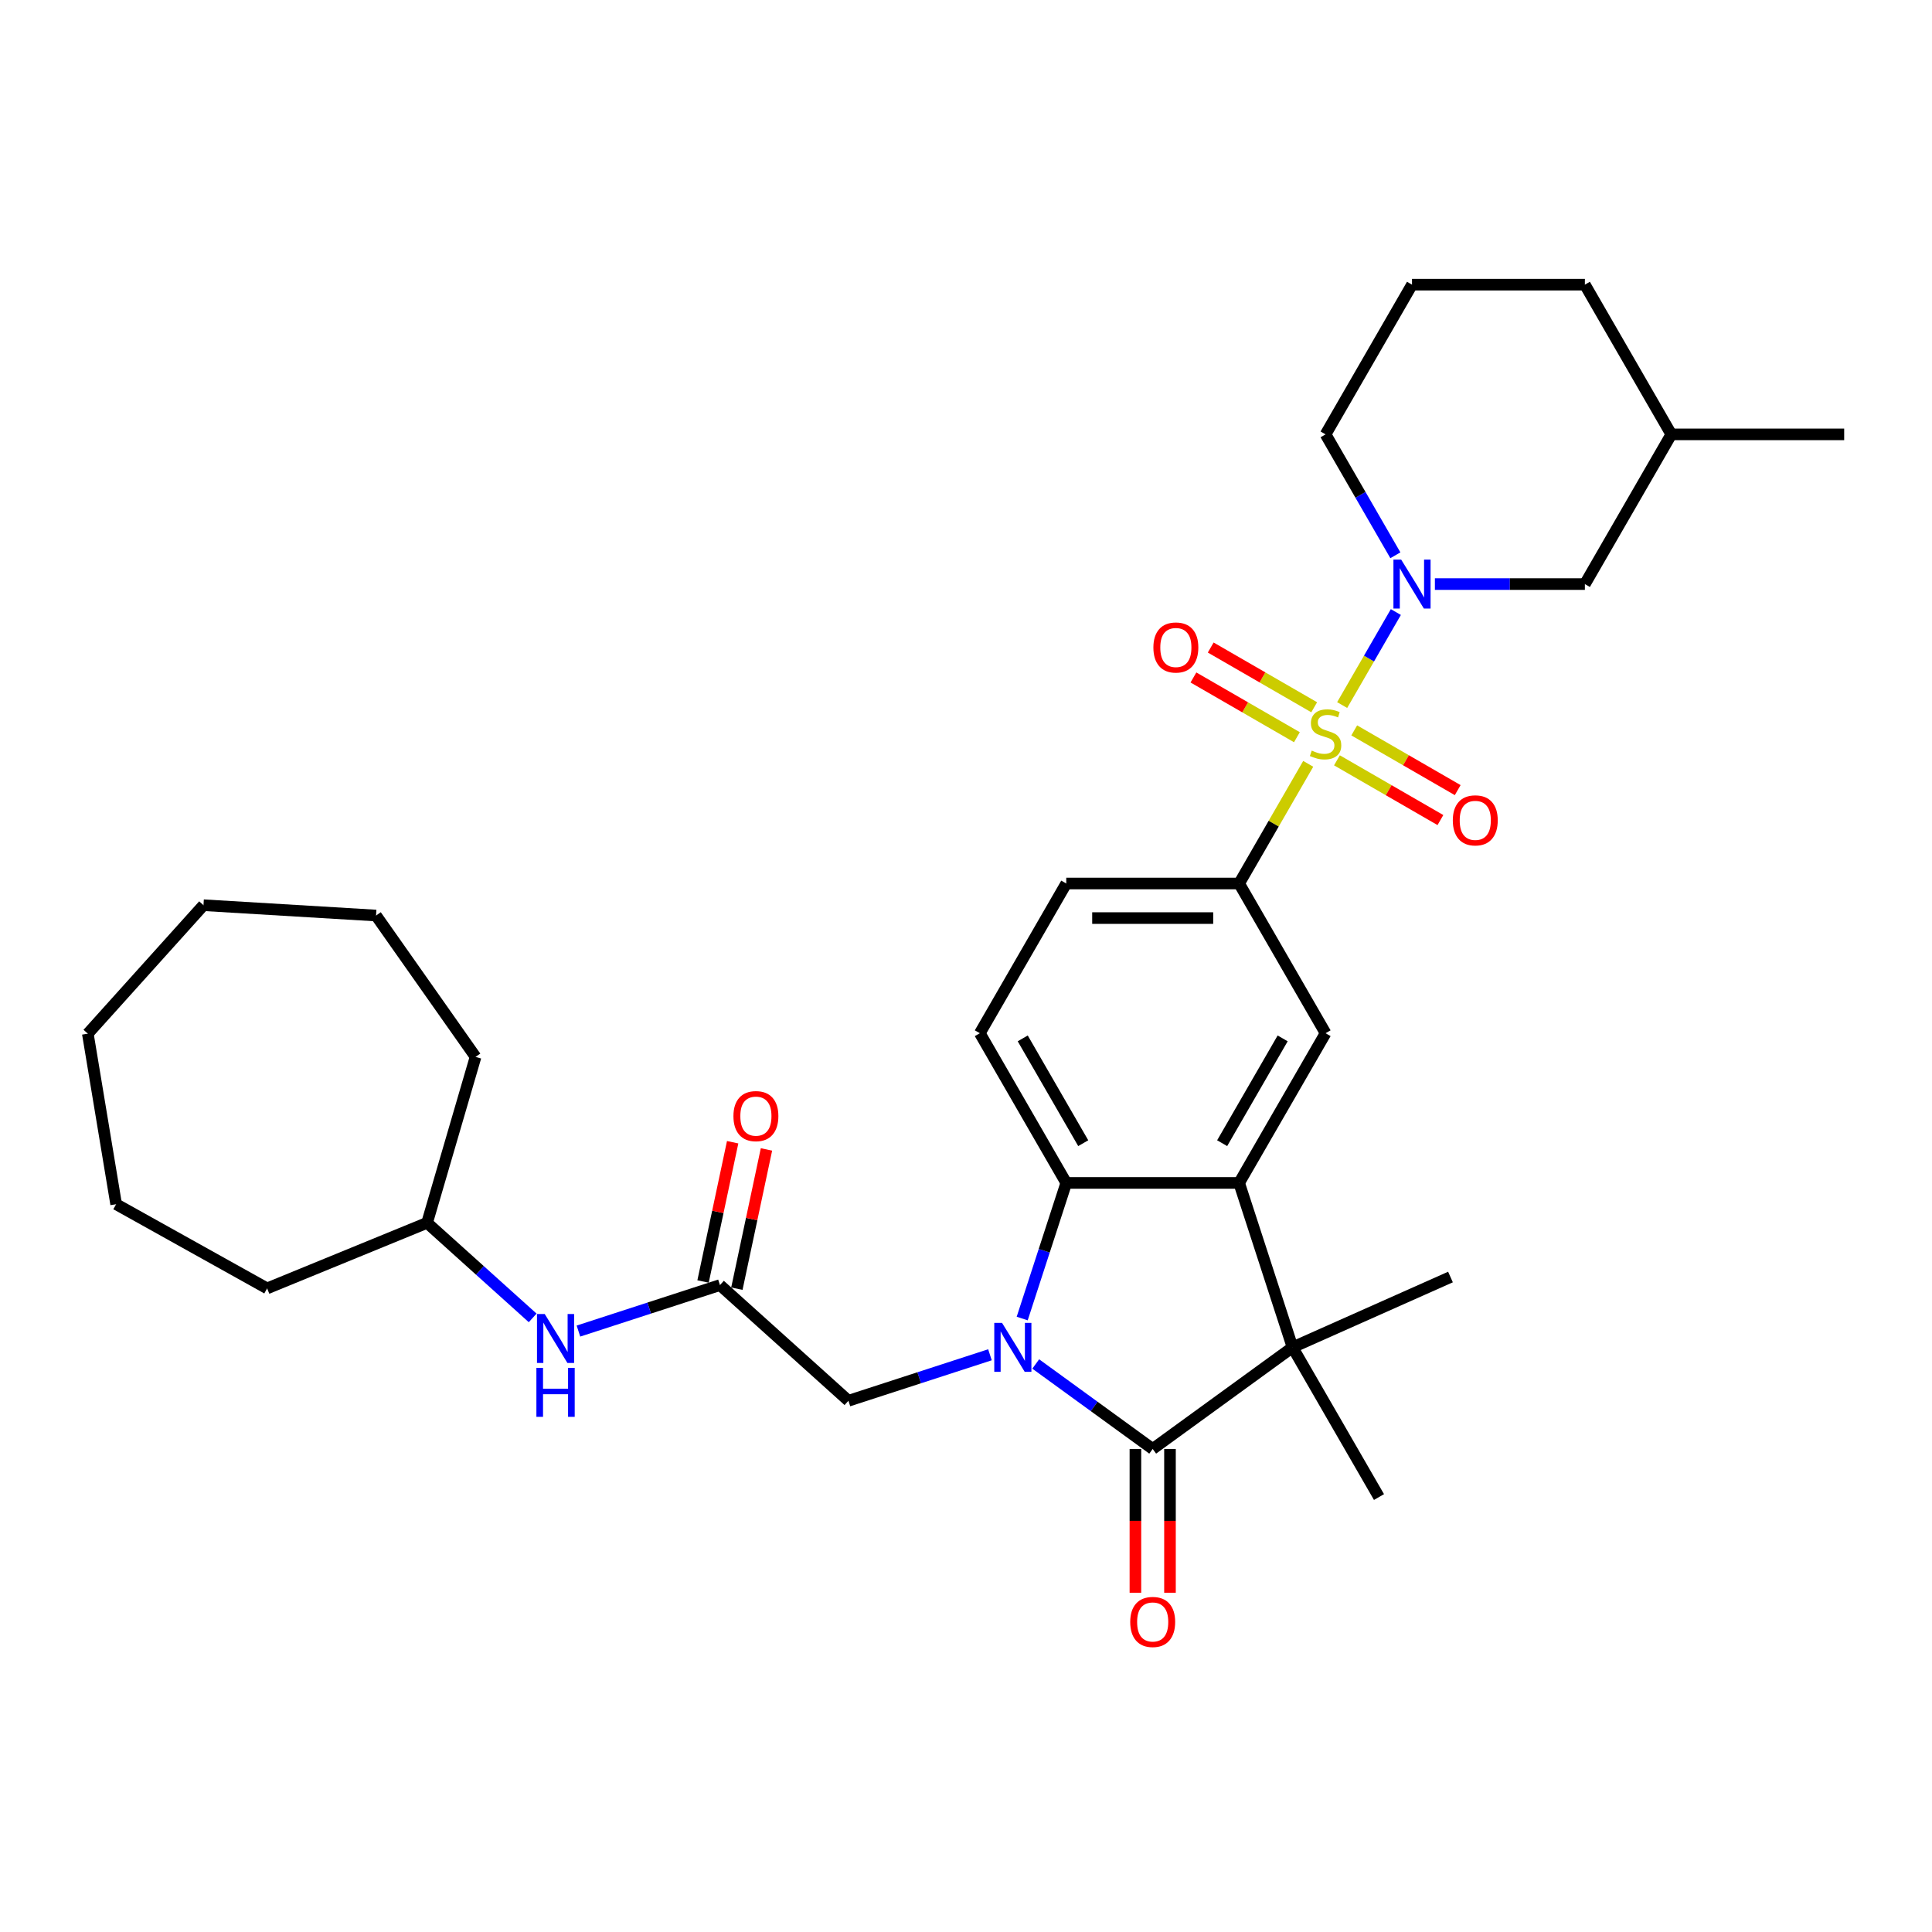 <?xml version='1.0' encoding='iso-8859-1'?>
<svg version='1.1' baseProfile='full'
              xmlns='http://www.w3.org/2000/svg'
                      xmlns:rdkit='http://www.rdkit.org/xml'
                      xmlns:xlink='http://www.w3.org/1999/xlink'
                  xml:space='preserve'
width='1000px' height='1000px' viewBox='0 0 1000 1000'>
<!-- END OF HEADER -->
<rect style='opacity:1.0;fill:#FFFFFF;stroke:none' width='1000' height='1000' x='0' y='0'> </rect>
<path class='bond-5' d='M 694.698,364.94 L 708.595,340.87' style='fill:none;fill-rule:evenodd;stroke:#CCCC00;stroke-width:6px;stroke-linecap:butt;stroke-linejoin:miter;stroke-opacity:1' />
<path class='bond-5' d='M 708.595,340.87 L 722.492,316.799' style='fill:none;fill-rule:evenodd;stroke:#0000FF;stroke-width:6px;stroke-linecap:butt;stroke-linejoin:miter;stroke-opacity:1' />
<path class='bond-6' d='M 677.133,395.363 L 659.253,426.332' style='fill:none;fill-rule:evenodd;stroke:#CCCC00;stroke-width:6px;stroke-linecap:butt;stroke-linejoin:miter;stroke-opacity:1' />
<path class='bond-6' d='M 659.253,426.332 L 641.373,457.302' style='fill:none;fill-rule:evenodd;stroke:#000000;stroke-width:6px;stroke-linecap:butt;stroke-linejoin:miter;stroke-opacity:1' />
<path class='bond-11' d='M 691.999,393.543 L 718.779,409.004' style='fill:none;fill-rule:evenodd;stroke:#CCCC00;stroke-width:6px;stroke-linecap:butt;stroke-linejoin:miter;stroke-opacity:1' />
<path class='bond-11' d='M 718.779,409.004 L 745.558,424.465' style='fill:none;fill-rule:evenodd;stroke:#FF0000;stroke-width:6px;stroke-linecap:butt;stroke-linejoin:miter;stroke-opacity:1' />
<path class='bond-11' d='M 700.947,378.045 L 727.727,393.506' style='fill:none;fill-rule:evenodd;stroke:#CCCC00;stroke-width:6px;stroke-linecap:butt;stroke-linejoin:miter;stroke-opacity:1' />
<path class='bond-11' d='M 727.727,393.506 L 754.506,408.967' style='fill:none;fill-rule:evenodd;stroke:#FF0000;stroke-width:6px;stroke-linecap:butt;stroke-linejoin:miter;stroke-opacity:1' />
<path class='bond-12' d='M 680.224,366.08 L 653.445,350.619' style='fill:none;fill-rule:evenodd;stroke:#CCCC00;stroke-width:6px;stroke-linecap:butt;stroke-linejoin:miter;stroke-opacity:1' />
<path class='bond-12' d='M 653.445,350.619 L 626.666,335.158' style='fill:none;fill-rule:evenodd;stroke:#FF0000;stroke-width:6px;stroke-linecap:butt;stroke-linejoin:miter;stroke-opacity:1' />
<path class='bond-12' d='M 671.276,381.578 L 644.497,366.117' style='fill:none;fill-rule:evenodd;stroke:#CCCC00;stroke-width:6px;stroke-linecap:butt;stroke-linejoin:miter;stroke-opacity:1' />
<path class='bond-12' d='M 644.497,366.117 L 617.718,350.656' style='fill:none;fill-rule:evenodd;stroke:#FF0000;stroke-width:6px;stroke-linecap:butt;stroke-linejoin:miter;stroke-opacity:1' />
<path class='bond-0' d='M 529.088,682.473 L 540.492,647.378' style='fill:none;fill-rule:evenodd;stroke:#0000FF;stroke-width:6px;stroke-linecap:butt;stroke-linejoin:miter;stroke-opacity:1' />
<path class='bond-0' d='M 540.492,647.378 L 551.895,612.282' style='fill:none;fill-rule:evenodd;stroke:#000000;stroke-width:6px;stroke-linecap:butt;stroke-linejoin:miter;stroke-opacity:1' />
<path class='bond-8' d='M 512.398,701.23 L 475.772,713.13' style='fill:none;fill-rule:evenodd;stroke:#0000FF;stroke-width:6px;stroke-linecap:butt;stroke-linejoin:miter;stroke-opacity:1' />
<path class='bond-8' d='M 475.772,713.13 L 439.146,725.031' style='fill:none;fill-rule:evenodd;stroke:#000000;stroke-width:6px;stroke-linecap:butt;stroke-linejoin:miter;stroke-opacity:1' />
<path class='bond-34' d='M 536.092,705.988 L 566.363,727.981' style='fill:none;fill-rule:evenodd;stroke:#0000FF;stroke-width:6px;stroke-linecap:butt;stroke-linejoin:miter;stroke-opacity:1' />
<path class='bond-34' d='M 566.363,727.981 L 596.634,749.974' style='fill:none;fill-rule:evenodd;stroke:#000000;stroke-width:6px;stroke-linecap:butt;stroke-linejoin:miter;stroke-opacity:1' />
<path class='bond-1' d='M 596.634,749.974 L 669.023,697.38' style='fill:none;fill-rule:evenodd;stroke:#000000;stroke-width:6px;stroke-linecap:butt;stroke-linejoin:miter;stroke-opacity:1' />
<path class='bond-13' d='M 587.686,749.974 L 587.686,787.188' style='fill:none;fill-rule:evenodd;stroke:#000000;stroke-width:6px;stroke-linecap:butt;stroke-linejoin:miter;stroke-opacity:1' />
<path class='bond-13' d='M 587.686,787.188 L 587.686,824.402' style='fill:none;fill-rule:evenodd;stroke:#FF0000;stroke-width:6px;stroke-linecap:butt;stroke-linejoin:miter;stroke-opacity:1' />
<path class='bond-13' d='M 605.582,749.974 L 605.582,787.188' style='fill:none;fill-rule:evenodd;stroke:#000000;stroke-width:6px;stroke-linecap:butt;stroke-linejoin:miter;stroke-opacity:1' />
<path class='bond-13' d='M 605.582,787.188 L 605.582,824.402' style='fill:none;fill-rule:evenodd;stroke:#FF0000;stroke-width:6px;stroke-linecap:butt;stroke-linejoin:miter;stroke-opacity:1' />
<path class='bond-2' d='M 641.373,612.282 L 686.112,534.792' style='fill:none;fill-rule:evenodd;stroke:#000000;stroke-width:6px;stroke-linecap:butt;stroke-linejoin:miter;stroke-opacity:1' />
<path class='bond-2' d='M 632.586,591.711 L 663.903,537.467' style='fill:none;fill-rule:evenodd;stroke:#000000;stroke-width:6px;stroke-linecap:butt;stroke-linejoin:miter;stroke-opacity:1' />
<path class='bond-3' d='M 641.373,612.282 L 669.023,697.38' style='fill:none;fill-rule:evenodd;stroke:#000000;stroke-width:6px;stroke-linecap:butt;stroke-linejoin:miter;stroke-opacity:1' />
<path class='bond-32' d='M 641.373,612.282 L 551.895,612.282' style='fill:none;fill-rule:evenodd;stroke:#000000;stroke-width:6px;stroke-linecap:butt;stroke-linejoin:miter;stroke-opacity:1' />
<path class='bond-19' d='M 669.023,697.38 L 750.765,660.986' style='fill:none;fill-rule:evenodd;stroke:#000000;stroke-width:6px;stroke-linecap:butt;stroke-linejoin:miter;stroke-opacity:1' />
<path class='bond-20' d='M 669.023,697.38 L 713.762,774.87' style='fill:none;fill-rule:evenodd;stroke:#000000;stroke-width:6px;stroke-linecap:butt;stroke-linejoin:miter;stroke-opacity:1' />
<path class='bond-4' d='M 551.895,612.282 L 507.156,534.792' style='fill:none;fill-rule:evenodd;stroke:#000000;stroke-width:6px;stroke-linecap:butt;stroke-linejoin:miter;stroke-opacity:1' />
<path class='bond-4' d='M 560.682,591.711 L 529.365,537.467' style='fill:none;fill-rule:evenodd;stroke:#000000;stroke-width:6px;stroke-linecap:butt;stroke-linejoin:miter;stroke-opacity:1' />
<path class='bond-14' d='M 742.698,302.321 L 781.513,302.321' style='fill:none;fill-rule:evenodd;stroke:#0000FF;stroke-width:6px;stroke-linecap:butt;stroke-linejoin:miter;stroke-opacity:1' />
<path class='bond-14' d='M 781.513,302.321 L 820.329,302.321' style='fill:none;fill-rule:evenodd;stroke:#000000;stroke-width:6px;stroke-linecap:butt;stroke-linejoin:miter;stroke-opacity:1' />
<path class='bond-18' d='M 722.244,287.414 L 704.178,256.123' style='fill:none;fill-rule:evenodd;stroke:#0000FF;stroke-width:6px;stroke-linecap:butt;stroke-linejoin:miter;stroke-opacity:1' />
<path class='bond-18' d='M 704.178,256.123 L 686.112,224.831' style='fill:none;fill-rule:evenodd;stroke:#000000;stroke-width:6px;stroke-linecap:butt;stroke-linejoin:miter;stroke-opacity:1' />
<path class='bond-7' d='M 641.373,457.302 L 686.112,534.792' style='fill:none;fill-rule:evenodd;stroke:#000000;stroke-width:6px;stroke-linecap:butt;stroke-linejoin:miter;stroke-opacity:1' />
<path class='bond-16' d='M 641.373,457.302 L 551.895,457.302' style='fill:none;fill-rule:evenodd;stroke:#000000;stroke-width:6px;stroke-linecap:butt;stroke-linejoin:miter;stroke-opacity:1' />
<path class='bond-16' d='M 627.951,475.197 L 565.317,475.197' style='fill:none;fill-rule:evenodd;stroke:#000000;stroke-width:6px;stroke-linecap:butt;stroke-linejoin:miter;stroke-opacity:1' />
<path class='bond-9' d='M 439.146,725.031 L 372.651,665.158' style='fill:none;fill-rule:evenodd;stroke:#000000;stroke-width:6px;stroke-linecap:butt;stroke-linejoin:miter;stroke-opacity:1' />
<path class='bond-15' d='M 372.651,665.158 L 336.025,677.059' style='fill:none;fill-rule:evenodd;stroke:#000000;stroke-width:6px;stroke-linecap:butt;stroke-linejoin:miter;stroke-opacity:1' />
<path class='bond-15' d='M 336.025,677.059 L 299.4,688.959' style='fill:none;fill-rule:evenodd;stroke:#0000FF;stroke-width:6px;stroke-linecap:butt;stroke-linejoin:miter;stroke-opacity:1' />
<path class='bond-17' d='M 381.403,667.018 L 389.064,630.979' style='fill:none;fill-rule:evenodd;stroke:#000000;stroke-width:6px;stroke-linecap:butt;stroke-linejoin:miter;stroke-opacity:1' />
<path class='bond-17' d='M 389.064,630.979 L 396.724,594.94' style='fill:none;fill-rule:evenodd;stroke:#FF0000;stroke-width:6px;stroke-linecap:butt;stroke-linejoin:miter;stroke-opacity:1' />
<path class='bond-17' d='M 363.899,663.298 L 371.559,627.258' style='fill:none;fill-rule:evenodd;stroke:#000000;stroke-width:6px;stroke-linecap:butt;stroke-linejoin:miter;stroke-opacity:1' />
<path class='bond-17' d='M 371.559,627.258 L 379.22,591.219' style='fill:none;fill-rule:evenodd;stroke:#FF0000;stroke-width:6px;stroke-linecap:butt;stroke-linejoin:miter;stroke-opacity:1' />
<path class='bond-10' d='M 507.156,534.792 L 551.895,457.302' style='fill:none;fill-rule:evenodd;stroke:#000000;stroke-width:6px;stroke-linecap:butt;stroke-linejoin:miter;stroke-opacity:1' />
<path class='bond-22' d='M 820.329,302.321 L 865.068,224.831' style='fill:none;fill-rule:evenodd;stroke:#000000;stroke-width:6px;stroke-linecap:butt;stroke-linejoin:miter;stroke-opacity:1' />
<path class='bond-21' d='M 275.706,682.141 L 248.382,657.539' style='fill:none;fill-rule:evenodd;stroke:#0000FF;stroke-width:6px;stroke-linecap:butt;stroke-linejoin:miter;stroke-opacity:1' />
<path class='bond-21' d='M 248.382,657.539 L 221.058,632.936' style='fill:none;fill-rule:evenodd;stroke:#000000;stroke-width:6px;stroke-linecap:butt;stroke-linejoin:miter;stroke-opacity:1' />
<path class='bond-23' d='M 686.112,224.831 L 730.851,147.341' style='fill:none;fill-rule:evenodd;stroke:#000000;stroke-width:6px;stroke-linecap:butt;stroke-linejoin:miter;stroke-opacity:1' />
<path class='bond-26' d='M 221.058,632.936 L 138.263,666.868' style='fill:none;fill-rule:evenodd;stroke:#000000;stroke-width:6px;stroke-linecap:butt;stroke-linejoin:miter;stroke-opacity:1' />
<path class='bond-27' d='M 221.058,632.936 L 246.15,547.048' style='fill:none;fill-rule:evenodd;stroke:#000000;stroke-width:6px;stroke-linecap:butt;stroke-linejoin:miter;stroke-opacity:1' />
<path class='bond-25' d='M 865.068,224.831 L 954.545,224.831' style='fill:none;fill-rule:evenodd;stroke:#000000;stroke-width:6px;stroke-linecap:butt;stroke-linejoin:miter;stroke-opacity:1' />
<path class='bond-33' d='M 865.068,224.831 L 820.329,147.341' style='fill:none;fill-rule:evenodd;stroke:#000000;stroke-width:6px;stroke-linecap:butt;stroke-linejoin:miter;stroke-opacity:1' />
<path class='bond-24' d='M 730.851,147.341 L 820.329,147.341' style='fill:none;fill-rule:evenodd;stroke:#000000;stroke-width:6px;stroke-linecap:butt;stroke-linejoin:miter;stroke-opacity:1' />
<path class='bond-28' d='M 138.263,666.868 L 60.113,623.293' style='fill:none;fill-rule:evenodd;stroke:#000000;stroke-width:6px;stroke-linecap:butt;stroke-linejoin:miter;stroke-opacity:1' />
<path class='bond-29' d='M 246.15,547.048 L 194.645,473.881' style='fill:none;fill-rule:evenodd;stroke:#000000;stroke-width:6px;stroke-linecap:butt;stroke-linejoin:miter;stroke-opacity:1' />
<path class='bond-30' d='M 60.113,623.293 L 45.455,535.024' style='fill:none;fill-rule:evenodd;stroke:#000000;stroke-width:6px;stroke-linecap:butt;stroke-linejoin:miter;stroke-opacity:1' />
<path class='bond-31' d='M 194.645,473.881 L 105.327,468.529' style='fill:none;fill-rule:evenodd;stroke:#000000;stroke-width:6px;stroke-linecap:butt;stroke-linejoin:miter;stroke-opacity:1' />
<path class='bond-35' d='M 45.455,535.024 L 105.327,468.529' style='fill:none;fill-rule:evenodd;stroke:#000000;stroke-width:6px;stroke-linecap:butt;stroke-linejoin:miter;stroke-opacity:1' />
<path  class='atom-0' d='M 678.954 388.509
Q 679.24 388.616, 680.421 389.117
Q 681.602 389.618, 682.891 389.94
Q 684.215 390.227, 685.503 390.227
Q 687.901 390.227, 689.297 389.081
Q 690.693 387.9, 690.693 385.86
Q 690.693 384.464, 689.977 383.605
Q 689.297 382.746, 688.223 382.281
Q 687.15 381.816, 685.36 381.279
Q 683.105 380.599, 681.745 379.955
Q 680.421 379.31, 679.455 377.95
Q 678.524 376.59, 678.524 374.3
Q 678.524 371.114, 680.672 369.146
Q 682.855 367.177, 687.15 367.177
Q 690.085 367.177, 693.413 368.573
L 692.59 371.329
Q 689.548 370.076, 687.257 370.076
Q 684.788 370.076, 683.427 371.114
Q 682.067 372.116, 682.103 373.87
Q 682.103 375.23, 682.783 376.053
Q 683.499 376.877, 684.501 377.342
Q 685.539 377.807, 687.257 378.344
Q 689.548 379.06, 690.908 379.776
Q 692.268 380.491, 693.234 381.959
Q 694.236 383.391, 694.236 385.86
Q 694.236 389.368, 691.874 391.265
Q 689.548 393.126, 685.646 393.126
Q 683.392 393.126, 681.674 392.625
Q 679.991 392.159, 677.987 391.336
L 678.954 388.509
' fill='#CCCC00'/>
<path  class='atom-1' d='M 518.643 684.71
L 526.947 698.132
Q 527.77 699.456, 529.094 701.854
Q 530.419 704.252, 530.49 704.395
L 530.49 684.71
L 533.855 684.71
L 533.855 710.05
L 530.383 710.05
L 521.471 695.376
Q 520.433 693.658, 519.323 691.69
Q 518.25 689.721, 517.928 689.113
L 517.928 710.05
L 514.635 710.05
L 514.635 684.71
L 518.643 684.71
' fill='#0000FF'/>
<path  class='atom-6' d='M 725.249 289.651
L 733.553 303.073
Q 734.376 304.397, 735.7 306.795
Q 737.025 309.193, 737.096 309.336
L 737.096 289.651
L 740.461 289.651
L 740.461 314.991
L 736.989 314.991
L 728.077 300.317
Q 727.039 298.599, 725.929 296.631
Q 724.856 294.662, 724.534 294.054
L 724.534 314.991
L 721.241 314.991
L 721.241 289.651
L 725.249 289.651
' fill='#0000FF'/>
<path  class='atom-12' d='M 751.97 424.622
Q 751.97 418.537, 754.976 415.137
Q 757.983 411.737, 763.602 411.737
Q 769.221 411.737, 772.228 415.137
Q 775.234 418.537, 775.234 424.622
Q 775.234 430.778, 772.192 434.286
Q 769.15 437.757, 763.602 437.757
Q 758.018 437.757, 754.976 434.286
Q 751.97 430.814, 751.97 424.622
M 763.602 434.894
Q 767.467 434.894, 769.543 432.317
Q 771.655 429.704, 771.655 424.622
Q 771.655 419.647, 769.543 417.142
Q 767.467 414.6, 763.602 414.6
Q 759.736 414.6, 757.625 417.106
Q 755.549 419.611, 755.549 424.622
Q 755.549 429.74, 757.625 432.317
Q 759.736 434.894, 763.602 434.894
' fill='#FF0000'/>
<path  class='atom-13' d='M 596.99 335.144
Q 596.99 329.06, 599.996 325.659
Q 603.002 322.259, 608.622 322.259
Q 614.241 322.259, 617.247 325.659
Q 620.254 329.06, 620.254 335.144
Q 620.254 341.3, 617.212 344.808
Q 614.169 348.279, 608.622 348.279
Q 603.038 348.279, 599.996 344.808
Q 596.99 341.336, 596.99 335.144
M 608.622 345.416
Q 612.487 345.416, 614.563 342.839
Q 616.675 340.226, 616.675 335.144
Q 616.675 330.169, 614.563 327.664
Q 612.487 325.123, 608.622 325.123
Q 604.756 325.123, 602.645 327.628
Q 600.569 330.133, 600.569 335.144
Q 600.569 340.262, 602.645 342.839
Q 604.756 345.416, 608.622 345.416
' fill='#FF0000'/>
<path  class='atom-14' d='M 585.002 839.524
Q 585.002 833.439, 588.008 830.039
Q 591.015 826.639, 596.634 826.639
Q 602.253 826.639, 605.26 830.039
Q 608.266 833.439, 608.266 839.524
Q 608.266 845.68, 605.224 849.187
Q 602.182 852.659, 596.634 852.659
Q 591.05 852.659, 588.008 849.187
Q 585.002 845.715, 585.002 839.524
M 596.634 849.796
Q 600.499 849.796, 602.575 847.219
Q 604.687 844.606, 604.687 839.524
Q 604.687 834.549, 602.575 832.043
Q 600.499 829.502, 596.634 829.502
Q 592.768 829.502, 590.657 832.007
Q 588.581 834.513, 588.581 839.524
Q 588.581 844.642, 590.657 847.219
Q 592.768 849.796, 596.634 849.796
' fill='#FF0000'/>
<path  class='atom-16' d='M 281.951 680.138
L 290.255 693.56
Q 291.078 694.884, 292.402 697.282
Q 293.727 699.68, 293.798 699.823
L 293.798 680.138
L 297.163 680.138
L 297.163 705.478
L 293.691 705.478
L 284.779 690.804
Q 283.741 689.086, 282.631 687.118
Q 281.558 685.149, 281.236 684.541
L 281.236 705.478
L 277.943 705.478
L 277.943 680.138
L 281.951 680.138
' fill='#0000FF'/>
<path  class='atom-16' d='M 277.639 708.012
L 281.074 708.012
L 281.074 718.786
L 294.031 718.786
L 294.031 708.012
L 297.467 708.012
L 297.467 733.353
L 294.031 733.353
L 294.031 721.649
L 281.074 721.649
L 281.074 733.353
L 277.639 733.353
L 277.639 708.012
' fill='#0000FF'/>
<path  class='atom-18' d='M 379.623 577.707
Q 379.623 571.623, 382.629 568.222
Q 385.635 564.822, 391.255 564.822
Q 396.874 564.822, 399.88 568.222
Q 402.887 571.623, 402.887 577.707
Q 402.887 583.863, 399.845 587.371
Q 396.802 590.842, 391.255 590.842
Q 385.671 590.842, 382.629 587.371
Q 379.623 583.899, 379.623 577.707
M 391.255 587.979
Q 395.12 587.979, 397.196 585.402
Q 399.308 582.789, 399.308 577.707
Q 399.308 572.732, 397.196 570.227
Q 395.12 567.686, 391.255 567.686
Q 387.389 567.686, 385.278 570.191
Q 383.202 572.696, 383.202 577.707
Q 383.202 582.825, 385.278 585.402
Q 387.389 587.979, 391.255 587.979
' fill='#FF0000'/>
</svg>

